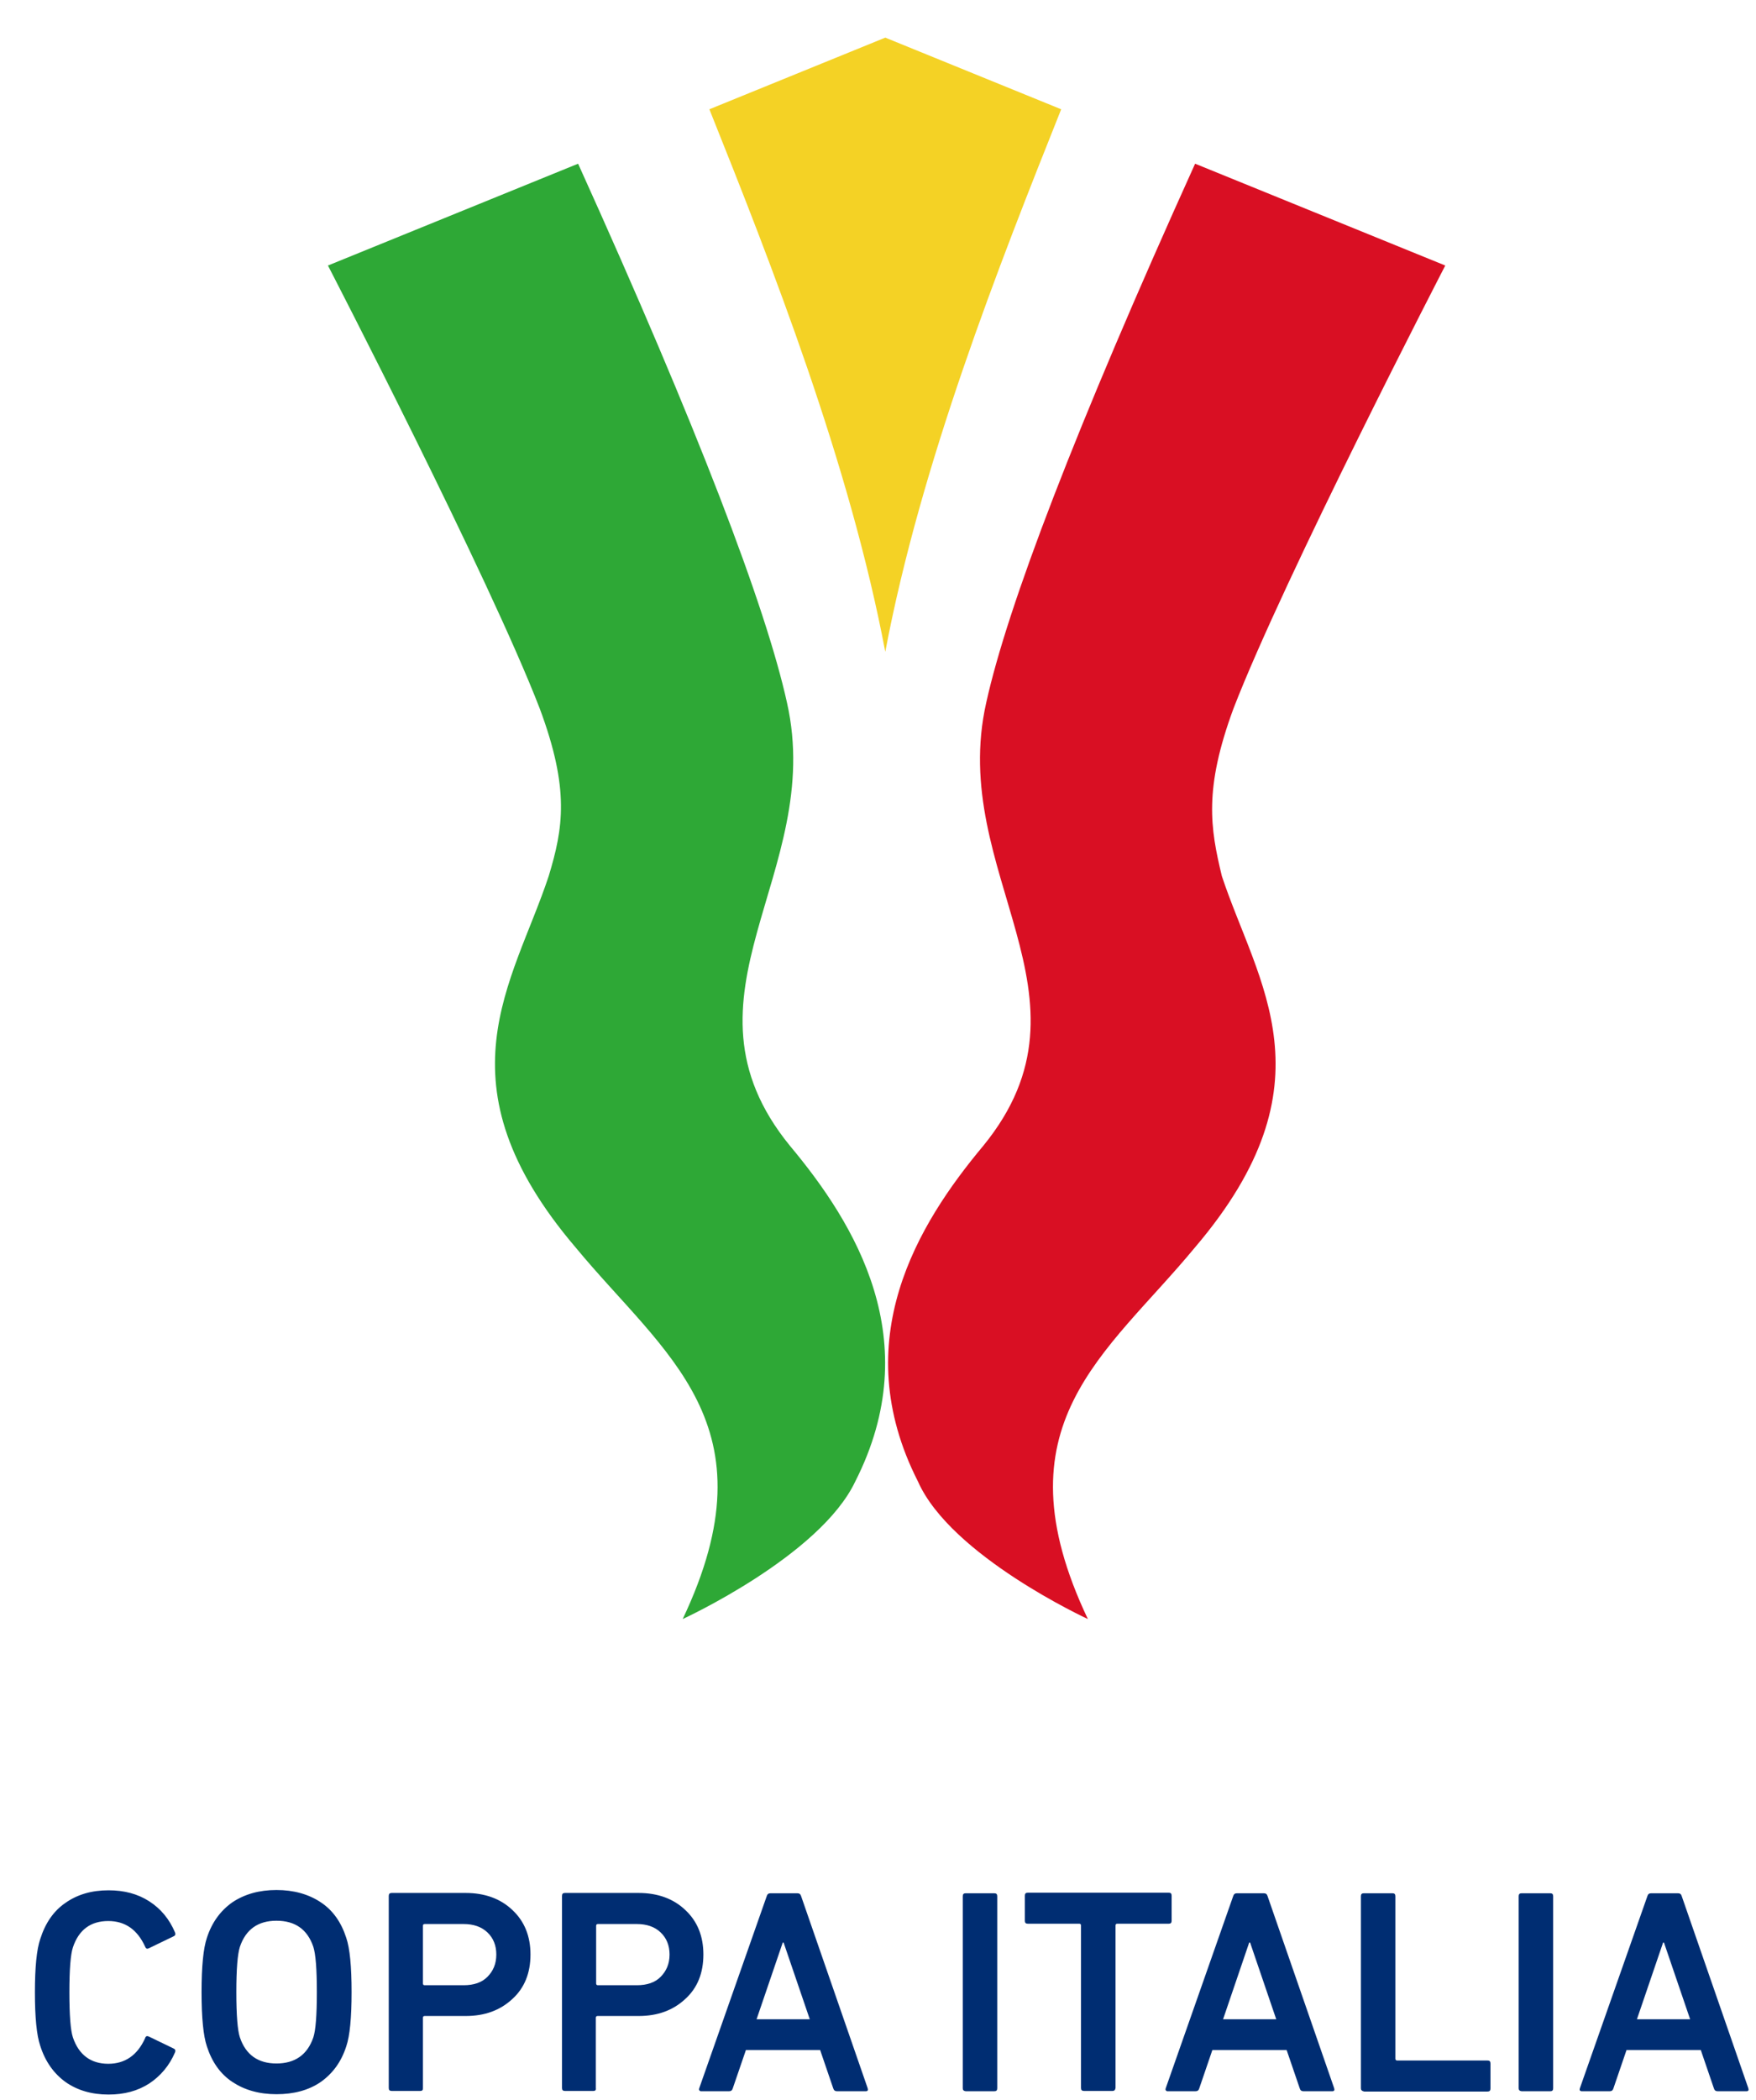 <svg width="41" height="49" viewBox="0 0 41 49" fill="none" xmlns="http://www.w3.org/2000/svg">
<path fill-rule="evenodd" clip-rule="evenodd" d="M20.67 15.21C21.502 10.807 23.32 6.201 24.777 2.55L20.67 0.878L16.563 2.55C18.02 6.187 19.837 10.807 20.67 15.21Z" fill="#F4D225"/>
<path fill-rule="evenodd" clip-rule="evenodd" d="M15.94 37.78C18.097 33.237 15.517 31.621 13.443 29.113C10.168 25.273 11.979 22.953 12.811 20.445C13.151 19.323 13.304 18.417 12.603 16.536C11.417 13.463 7.657 6.196 7.657 6.196L13.498 3.82C16.287 9.98 17.882 14.16 18.375 16.397C19.277 20.39 15.586 23.239 18.444 26.737C19.97 28.562 21.642 31.279 19.97 34.568C19.145 36.31 15.94 37.78 15.94 37.78H15.94Z" fill="#2EA836"/>
<path fill-rule="evenodd" clip-rule="evenodd" d="M25.4 37.78C23.243 33.237 25.823 31.621 27.897 29.113C31.172 25.273 29.361 22.953 28.529 20.445C28.258 19.323 28.105 18.417 28.799 16.536C29.985 13.463 33.745 6.196 33.745 6.196L27.904 3.82C25.116 9.98 23.52 14.16 23.027 16.397C22.126 20.39 25.816 23.239 22.958 26.737C21.432 28.562 19.76 31.279 21.432 34.568C22.202 36.31 25.4 37.78 25.4 37.78Z" fill="#D90F23"/>
<path fill-rule="evenodd" clip-rule="evenodd" d="M0.94 47.74C0.856 47.495 0.815 47.078 0.815 46.493C0.815 45.907 0.856 45.489 0.94 45.246C1.057 44.876 1.252 44.591 1.529 44.403C1.807 44.207 2.14 44.11 2.535 44.11C2.902 44.11 3.215 44.193 3.485 44.367C3.756 44.541 3.957 44.785 4.089 45.099C4.103 45.141 4.089 45.169 4.054 45.183L3.479 45.461C3.437 45.483 3.409 45.475 3.389 45.426C3.208 45.029 2.924 44.827 2.528 44.827C2.119 44.827 1.841 45.029 1.703 45.44C1.647 45.608 1.62 45.963 1.62 46.493C1.62 47.022 1.647 47.378 1.703 47.545C1.841 47.949 2.119 48.158 2.528 48.158C2.916 48.158 3.208 47.962 3.389 47.559C3.402 47.51 3.437 47.503 3.479 47.524L4.054 47.802C4.089 47.816 4.103 47.844 4.089 47.886C3.957 48.199 3.749 48.443 3.485 48.618C3.215 48.792 2.902 48.876 2.535 48.876C2.14 48.876 1.807 48.778 1.529 48.583C1.259 48.387 1.057 48.109 0.94 47.74ZM36.888 48.729L38.463 44.249C38.476 44.2 38.505 44.179 38.553 44.179H39.177C39.226 44.179 39.254 44.2 39.267 44.249L40.821 48.729C40.835 48.778 40.821 48.799 40.773 48.799H40.107C40.058 48.799 40.03 48.778 40.016 48.729L39.711 47.837H37.977L37.672 48.729C37.658 48.778 37.63 48.799 37.582 48.799H36.923C36.888 48.792 36.874 48.771 36.888 48.729ZM38.22 47.119H39.462L38.851 45.329H38.831L38.22 47.119ZM35.459 48.729V44.249C35.459 44.2 35.48 44.179 35.528 44.179H36.194C36.243 44.179 36.264 44.2 36.264 44.249V48.729C36.264 48.778 36.243 48.799 36.194 48.799H35.528C35.48 48.792 35.459 48.771 35.459 48.729ZM31.775 48.729V44.249C31.775 44.2 31.796 44.179 31.844 44.179H32.511C32.559 44.179 32.58 44.2 32.58 44.249V48.039C32.58 48.067 32.594 48.081 32.622 48.081H34.73C34.779 48.081 34.8 48.102 34.8 48.151V48.736C34.8 48.785 34.779 48.806 34.73 48.806H31.852C31.796 48.792 31.775 48.771 31.775 48.729ZM27.218 48.729L28.792 44.249C28.806 44.2 28.834 44.179 28.882 44.179H29.507C29.556 44.179 29.583 44.2 29.597 44.249L31.151 48.729C31.165 48.778 31.151 48.799 31.102 48.799H30.436C30.388 48.799 30.36 48.778 30.346 48.729L30.041 47.837H28.307L28.002 48.729C27.988 48.778 27.96 48.799 27.911 48.799H27.252C27.224 48.792 27.204 48.771 27.218 48.729ZM28.557 47.119H29.798L29.188 45.329H29.167L28.557 47.119ZM25.976 48.792H25.31C25.262 48.792 25.24 48.771 25.24 48.722V44.932C25.24 44.904 25.227 44.89 25.199 44.89H23.999C23.95 44.89 23.929 44.869 23.929 44.82V44.235C23.929 44.186 23.95 44.166 23.999 44.166H27.287C27.336 44.166 27.356 44.186 27.356 44.235V44.82C27.356 44.869 27.336 44.89 27.287 44.89H26.087C26.059 44.89 26.046 44.904 26.046 44.932V48.722C26.038 48.771 26.017 48.792 25.976 48.792ZM22.479 48.729V44.249C22.479 44.2 22.5 44.179 22.549 44.179H23.215C23.263 44.179 23.284 44.2 23.284 44.249V48.729C23.284 48.778 23.263 48.799 23.215 48.799H22.549C22.5 48.792 22.479 48.771 22.479 48.729ZM16.326 48.729L17.901 44.249C17.915 44.2 17.943 44.179 17.991 44.179H18.616C18.664 44.179 18.692 44.2 18.706 44.249L20.259 48.729C20.273 48.778 20.259 48.799 20.211 48.799H19.545C19.497 48.799 19.469 48.778 19.454 48.729L19.149 47.837H17.416L17.11 48.729C17.096 48.778 17.069 48.799 17.02 48.799H16.361C16.333 48.792 16.312 48.771 16.326 48.729ZM17.665 47.119H18.907L18.296 45.329H18.276L17.665 47.119ZM13.857 48.792H13.191C13.142 48.792 13.122 48.771 13.122 48.722V44.242C13.122 44.193 13.142 44.172 13.191 44.172H14.911C15.355 44.172 15.723 44.305 16 44.569C16.285 44.834 16.423 45.183 16.423 45.608C16.423 46.04 16.285 46.388 16 46.646C15.716 46.911 15.355 47.043 14.911 47.043H13.954C13.926 47.043 13.912 47.057 13.912 47.085V48.722C13.919 48.771 13.899 48.792 13.857 48.792ZM14.869 46.325C15.105 46.325 15.293 46.263 15.424 46.13C15.556 45.997 15.633 45.831 15.633 45.608C15.633 45.398 15.563 45.224 15.424 45.092C15.286 44.96 15.098 44.897 14.869 44.897H13.961C13.933 44.897 13.919 44.911 13.919 44.939V46.283C13.919 46.312 13.933 46.325 13.961 46.325H14.869ZM9.812 48.792H9.146C9.098 48.792 9.077 48.771 9.077 48.722V44.242C9.077 44.193 9.098 44.172 9.146 44.172H10.874C11.318 44.172 11.685 44.305 11.963 44.569C12.247 44.834 12.386 45.183 12.386 45.608C12.386 46.04 12.247 46.388 11.963 46.646C11.678 46.911 11.318 47.043 10.874 47.043H9.916C9.888 47.043 9.875 47.057 9.875 47.085V48.722C9.875 48.771 9.861 48.792 9.812 48.792ZM10.825 46.325C11.061 46.325 11.248 46.263 11.38 46.13C11.512 45.997 11.588 45.831 11.588 45.608C11.588 45.398 11.519 45.224 11.38 45.092C11.241 44.96 11.054 44.897 10.825 44.897H9.916C9.888 44.897 9.875 44.911 9.875 44.939V46.283C9.875 46.312 9.888 46.325 9.916 46.325H10.825ZM6.455 48.868C6.052 48.868 5.712 48.771 5.427 48.583C5.143 48.395 4.949 48.116 4.831 47.754C4.748 47.51 4.706 47.085 4.706 46.486C4.706 45.887 4.748 45.461 4.831 45.217C4.949 44.855 5.151 44.583 5.427 44.389C5.712 44.2 6.052 44.103 6.455 44.103C6.857 44.103 7.204 44.2 7.488 44.389C7.773 44.577 7.967 44.855 8.084 45.217C8.168 45.461 8.209 45.887 8.209 46.486C8.209 47.085 8.168 47.51 8.084 47.754C7.967 48.116 7.766 48.387 7.488 48.583C7.204 48.778 6.857 48.868 6.455 48.868ZM6.455 48.151C6.885 48.151 7.176 47.949 7.315 47.545C7.371 47.378 7.398 47.022 7.398 46.486C7.398 45.949 7.371 45.601 7.315 45.426C7.176 45.022 6.892 44.82 6.455 44.82C6.025 44.82 5.74 45.022 5.602 45.426C5.546 45.601 5.518 45.949 5.518 46.486C5.518 47.022 5.546 47.378 5.602 47.545C5.74 47.949 6.025 48.151 6.455 48.151Z" fill="#002D72"/>
</svg>
